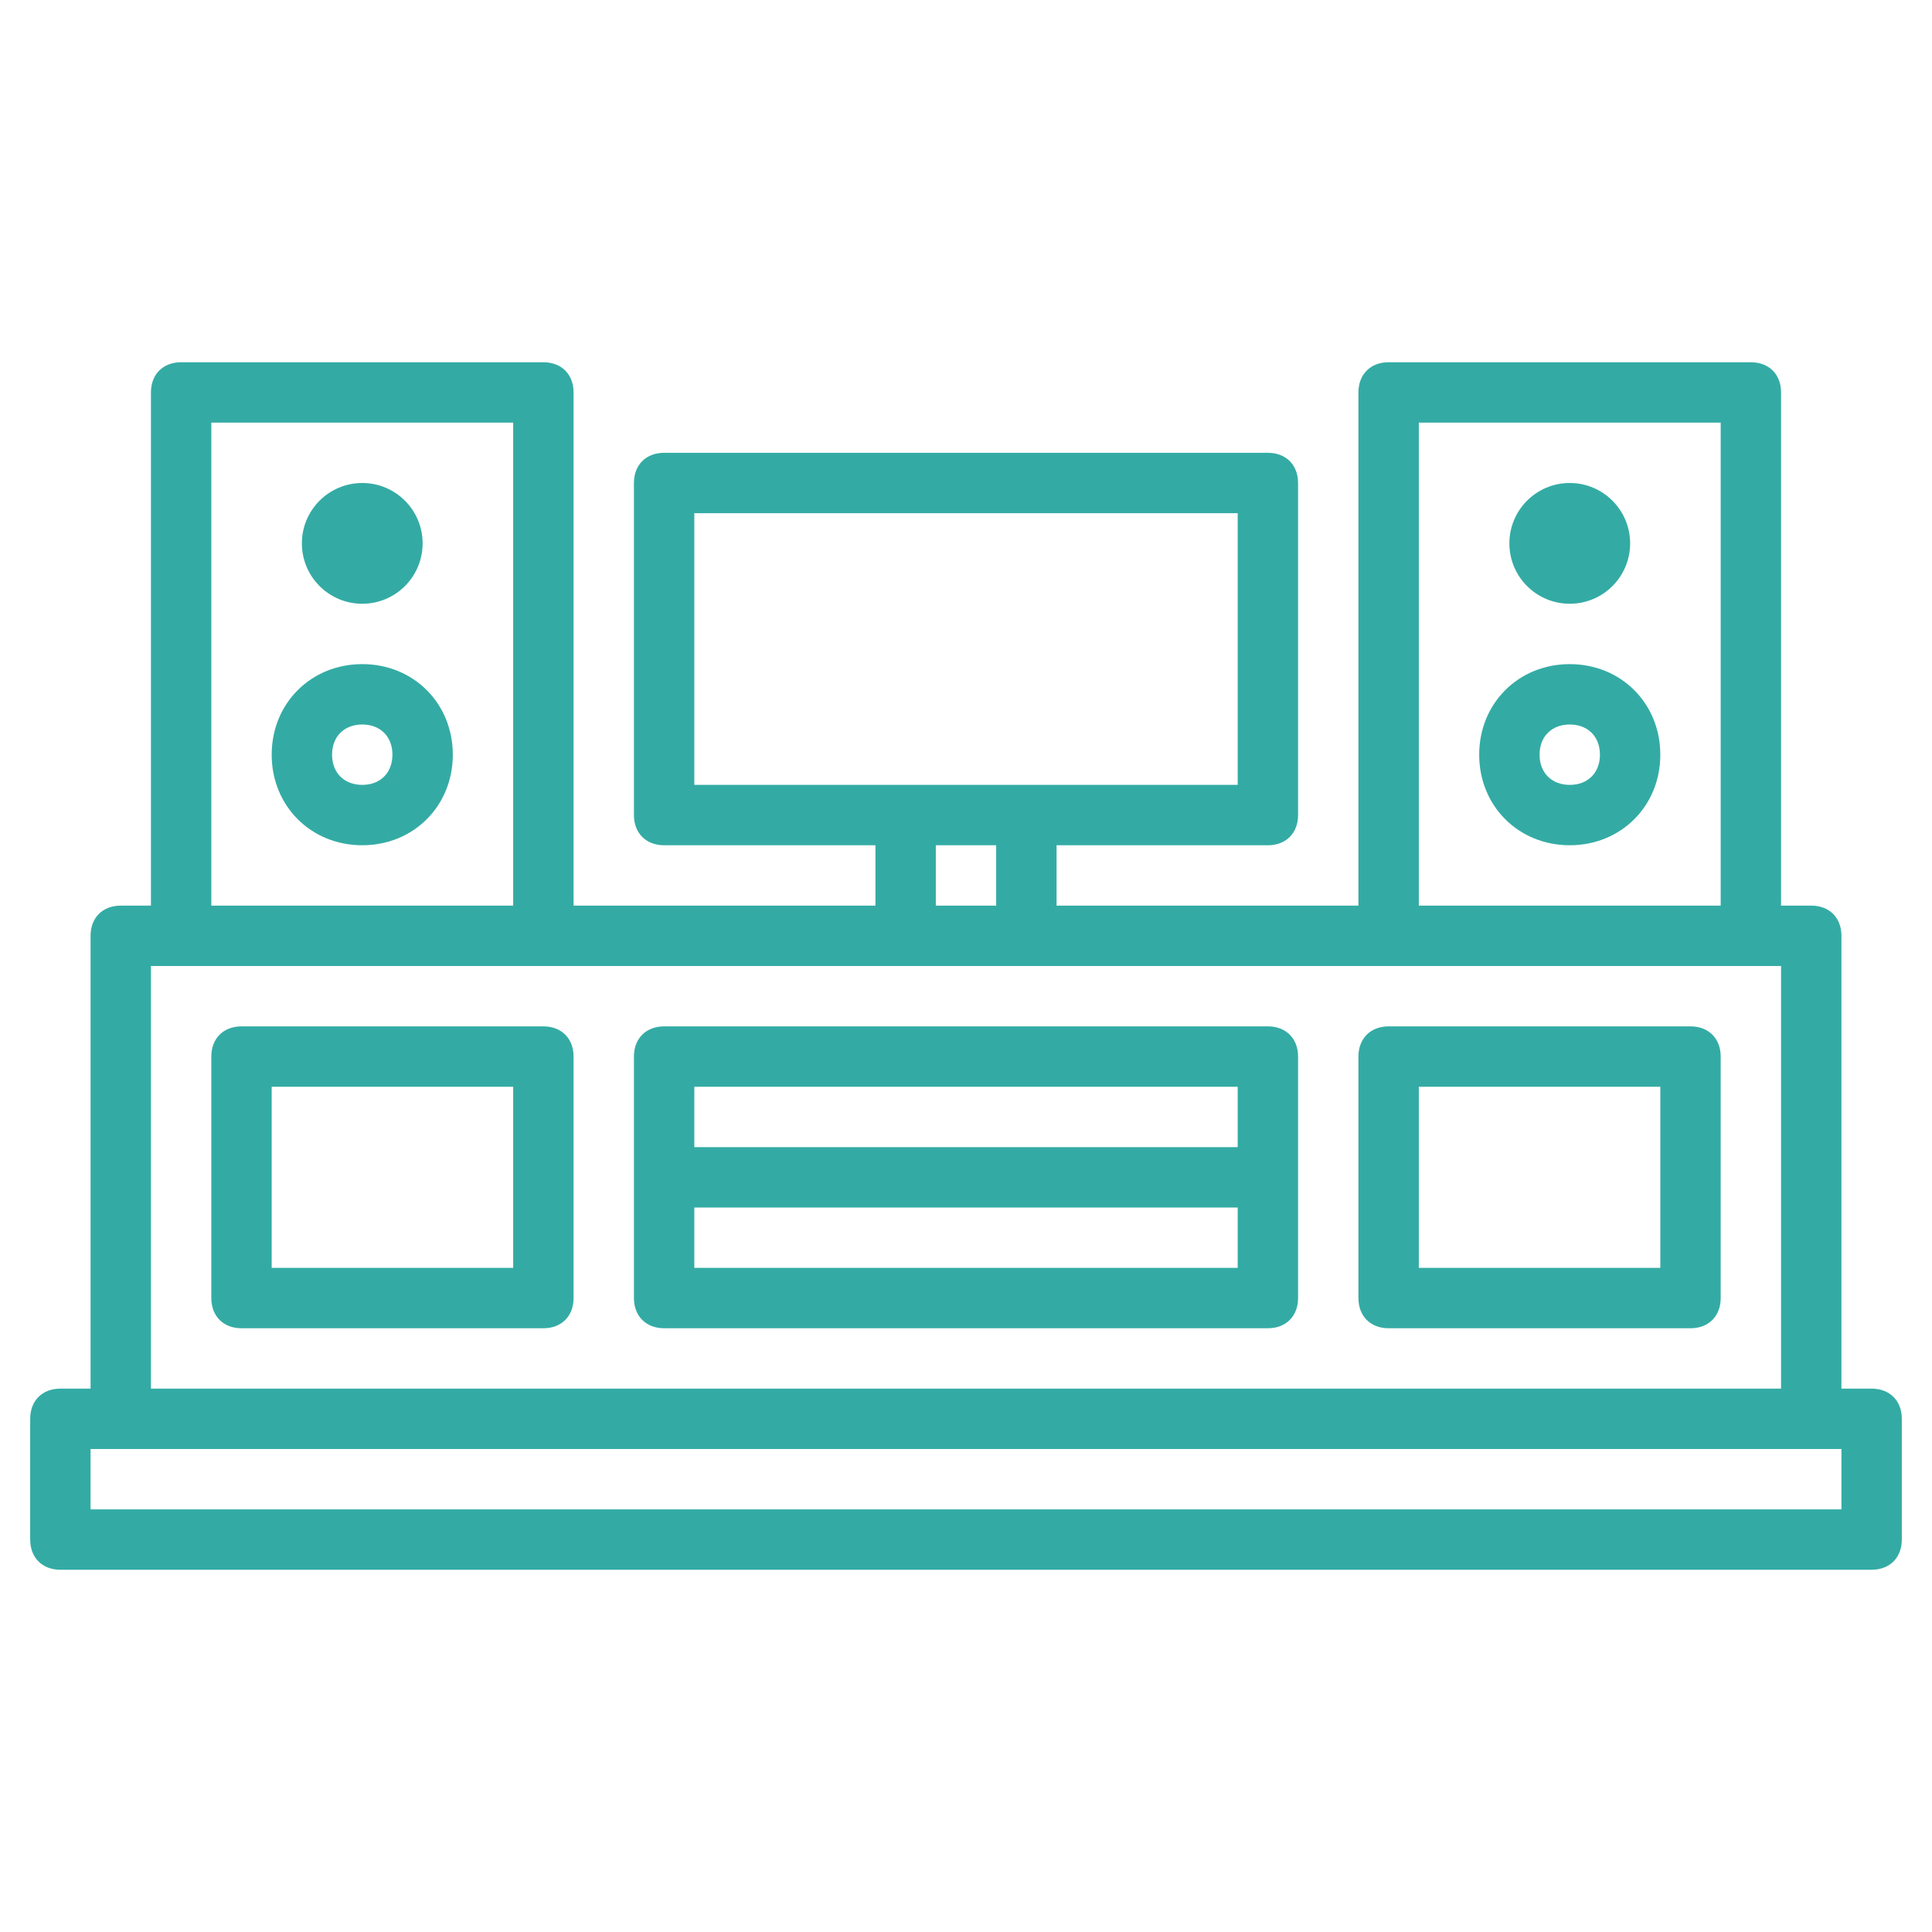 <svg xmlns="http://www.w3.org/2000/svg" version="1.1" xmlns:xlink="http://www.w3.org/1999/xlink" width="512" height="512" x="0" y="0" viewBox="0 0 64 64" style="enable-background:new 0 0 512 512" xml:space="preserve" class=""><g><path d="M62 46h-1V31c0-.6-.4-1-1-1h-1V13c0-.6-.4-1-1-1H46c-.6 0-1 .4-1 1v17H35v-2h7c.6 0 1-.4 1-1V16c0-.6-.4-1-1-1H22c-.6 0-1 .4-1 1v11c0 .6.4 1 1 1h7v2H19V13c0-.6-.4-1-1-1H6c-.6 0-1 .4-1 1v17H4c-.6 0-1 .4-1 1v15H2c-.6 0-1 .4-1 1v4c0 .6.4 1 1 1h60c.6 0 1-.4 1-1v-4c0-.6-.4-1-1-1zM47 14h10v16H47zm-24 3h18v9H23zm8 11h2v2h-2zM7 14h10v16H7zM5 32h54v14H5zm56 18H3v-2h58z" fill="#33aba4" opacity="1" data-original="#000000"></path><path d="M18 34H8c-.6 0-1 .4-1 1v8c0 .6.4 1 1 1h10c.6 0 1-.4 1-1v-8c0-.6-.4-1-1-1zm-1 8H9v-6h8zM56 34H46c-.6 0-1 .4-1 1v8c0 .6.4 1 1 1h10c.6 0 1-.4 1-1v-8c0-.6-.4-1-1-1zm-1 8h-8v-6h8zM42 34H22c-.6 0-1 .4-1 1v8c0 .6.4 1 1 1h20c.6 0 1-.4 1-1v-8c0-.6-.4-1-1-1zm-19 2h18v2H23zm18 6H23v-2h18zM12 22c-1.7 0-3 1.3-3 3s1.3 3 3 3 3-1.3 3-3-1.3-3-3-3zm0 4c-.6 0-1-.4-1-1s.4-1 1-1 1 .4 1 1-.4 1-1 1z" fill="#33aba4" opacity="1" data-original="#000000"></path><circle cx="12" cy="18" r="2" fill="#33aba4" opacity="1" data-original="#000000"></circle><path d="M52 22c-1.7 0-3 1.3-3 3s1.3 3 3 3 3-1.3 3-3-1.3-3-3-3zm0 4c-.6 0-1-.4-1-1s.4-1 1-1 1 .4 1 1-.4 1-1 1z" fill="#33aba4" opacity="1" data-original="#000000"></path><circle cx="52" cy="18" r="2" fill="#33aba4" opacity="1" data-original="#000000"></circle></g></svg>